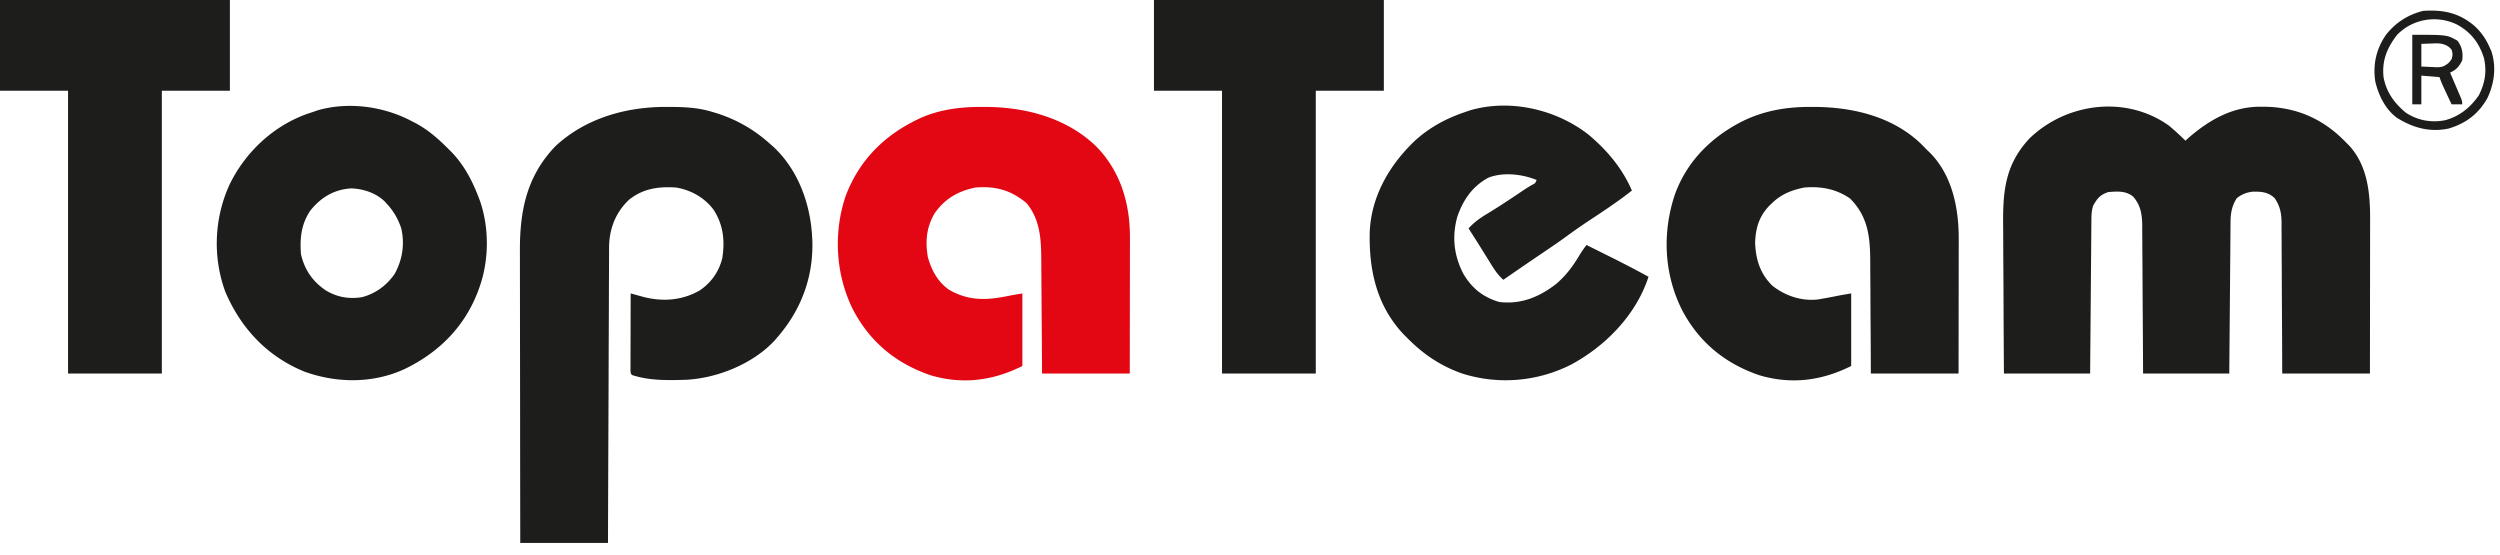 <svg xmlns="http://www.w3.org/2000/svg" width="1653" height="367"><path d="M1434 83c3.848 3.14 7.45 6.527 11 10l2.875-2.563c13.748-11.709 28.896-20.074 47.25-19.874l3.047.027c20.918.48 38.404 8.396 52.828 23.41l1.86 1.836c12.423 13.128 14.313 31.485 14.254 48.65v3.374c0 3.652-.008 7.304-.016 10.956l-.005 7.63a16211.5 16211.5 0 0 1-.021 17.976c-.012 7.498-.018 14.996-.023 22.494-.01 13.361-.03 26.723-.049 40.084h-58l-.078-23.344c-.025-4.885-.052-9.77-.082-14.656-.048-7.751-.093-15.502-.111-23.254-.015-6.25-.05-12.5-.097-18.751-.015-2.383-.023-4.765-.024-7.148-.002-3.342-.03-6.683-.062-10.025l.015-2.973c-.092-6.11-1.095-10.739-4.561-15.849-4.295-4.035-8.69-4.352-14.36-4.277-4.129.433-7.366 1.72-10.64 4.277-3.213 4.872-4.11 9.827-4.158 15.587l-.03 2.699-.017 2.92-.03 3.106a5043.12 5043.12 0 0 0-.081 10.145l-.063 7.041c-.056 6.173-.105 12.346-.153 18.52-.06 7.408-.126 14.817-.19 22.226-.098 11.252-.187 22.504-.278 33.756h-57l-.113-22.906c-.03-4.795-.062-9.589-.096-14.383-.054-7.606-.105-15.213-.137-22.82-.026-6.133-.067-12.267-.117-18.4-.017-2.339-.028-4.676-.035-7.014-.01-3.28-.037-6.559-.07-9.838l.005-2.917c-.1-7.239-1.099-12.975-5.937-18.66-4.896-4.039-10.433-3.531-16.5-3.062-5.241 1.715-7.362 4.213-10 9-.904 2.894-1.133 5.519-1.158 8.543l-.03 2.745-.017 2.988-.03 3.165c-.032 3.452-.057 6.904-.081 10.356l-.063 7.18c-.056 6.3-.105 12.599-.153 18.899-.06 7.558-.126 15.116-.19 22.675-.099 11.483-.187 22.966-.278 34.449h-57c-.2-30.096-.2-30.096-.251-45.055-.028-8.062-.063-16.125-.126-24.187a3130.08 3130.08 0 0 1-.093-19.162c-.007-3.375-.025-6.75-.059-10.125-.218-22.567 1.523-40.043 17.654-57.159 24.641-23.565 63.79-28.308 91.875-8.312ZM440.813 70.688l2.002.005c9.755.045 18.809.425 28.185 3.307l3.54 1.066C487.683 79.406 498.712 85.764 509 95l2.11 1.824C527.736 112.155 535.9 134.817 537 157l.125 2.086c.738 24.08-7.365 45.807-23.125 63.914l-1.535 1.824c-14.271 15.658-38.172 25.293-59.04 26.3-12.002.33-23.877.634-35.425-3.124-1-1-1-1-1.12-3.132l.006-2.847v-3.215l.016-3.497.005-3.56c.005-3.771.018-7.541.03-11.311.006-2.55.01-5.098.014-7.647.011-6.264.028-12.527.049-18.791l2.281.632 2.996.825 2.969.82c12.883 3.383 25.944 2.411 37.567-4.34 7.545-5.182 12.503-12.282 14.753-21.171 1.826-11.647.699-22.054-5.691-32.016-5.996-8.058-14.992-13.124-24.875-14.75-11.504-.784-21.803.639-31 8-8.604 8.04-12.862 18.514-13.262 30.247-.015 1.488-.02 2.977-.016 4.466l-.018 2.51c-.017 2.75-.02 5.5-.023 8.25l-.03 5.945c-.028 5.36-.043 10.721-.056 16.082-.015 5.61-.042 11.22-.068 16.828-.046 10.614-.083 21.228-.116 31.842a36322.49 36322.49 0 0 1-.138 36.261c-.104 24.856-.191 49.713-.273 74.569h-58c-.045-27.27-.082-54.538-.104-81.808-.01-12.662-.024-25.324-.047-37.987-.02-11.04-.033-22.081-.037-33.122a8532.29 8532.29 0 0 0-.023-17.526 5467.26 5467.26 0 0 1-.015-16.523c0-2.013-.005-4.026-.012-6.039-.098-26.698 4.447-49.479 23.5-69.354 20.041-18.567 46.772-26.07 73.55-25.954ZM1197.625 70.688l2.001.005c26.02.12 52.945 6.652 71.8 25.639L1274 99l2.23 2.137c14.696 14.923 18.965 36.796 18.884 56.973v2.93c0 3.165-.008 6.33-.016 9.495l-.005 6.62c-.003 5.785-.013 11.57-.024 17.356-.012 6.953-.017 13.907-.023 20.86-.01 10.543-.029 21.086-.046 31.629h-58l-.078-19.414c-.025-4.083-.052-8.167-.082-12.25-.048-6.467-.092-12.933-.111-19.4-.015-5.22-.05-10.44-.097-15.66a848.886 848.886 0 0 1-.024-5.943c-.014-16.7-.994-30.72-13.358-43.083-9.17-6.348-19.269-8.165-30.25-7.25-8.155 1.644-14.935 4.243-21 10l-1.898 1.777c-6.899 7.117-9.291 14.855-9.602 24.66.349 11.087 3.39 20.733 11.5 28.563 8.55 6.653 19.162 10.227 30 9a347.221 347.221 0 0 0 12.23-2.246c3.245-.649 6.506-1.21 9.77-1.754v48c-19.471 9.736-39.388 12.35-60.46 6.191-23.11-7.78-40.67-22.297-51.79-44.066-11.518-23.57-12.613-50.09-4.517-74.956 7.975-22.564 24.586-38.955 45.66-49.387 14.412-6.871 28.878-9.164 44.732-9.094Z" fill="#1D1D1B"/><path d="m649.625 70.688 2.001.005C678.22 70.816 705.458 77.963 725 97c15.986 16.405 22.203 37.747 22.114 60.201v2.96c0 3.198-.008 6.395-.016 9.593l-.005 6.687c-.003 5.845-.013 11.689-.024 17.533-.012 7.025-.017 14.049-.023 21.073-.01 10.651-.029 21.302-.046 31.953h-58l-.113-19.52c-.03-4.097-.062-8.194-.096-12.29-.054-6.494-.105-12.987-.137-19.48a3430.72 3430.72 0 0 0-.117-15.718 1152.83 1152.83 0 0 1-.035-5.976c-.049-14.146-.206-28.301-9.752-39.703C668.58 125.76 658.241 122.885 645 124c-11.563 2.334-20.172 7.335-27 17-5.377 9.157-6.282 18.245-4.54 28.79 2.37 8.781 6.694 16.794 14.325 21.964 12.89 7.252 24.349 6.842 38.445 4 3.245-.649 6.506-1.21 9.77-1.754v48c-19.471 9.736-39.388 12.35-60.46 6.191-23.091-7.773-40.631-22.28-51.79-44.004C552.54 181.31 550.993 154.195 559 130c9.164-24.542 26.426-41.352 50.023-52.147 13.104-5.655 26.462-7.227 40.602-7.165Z" fill="#E30613"/><path d="m272 80 2.918 1.488C283.101 85.924 289.466 91.475 296 98l2.473 2.438c8.289 8.644 13.664 18.712 17.902 29.812l.723 1.893c6.487 17.994 6.367 39.902-.098 57.857l-.715 1.988c-8.886 23.97-26.231 41.276-49.168 52.215-20.86 9.461-44.436 9.178-65.742 1.547C176.704 235.708 159.377 217.187 149 193c-8.439-23.013-7.396-48.508 2.688-70.75 10.427-21.608 29.026-39.067 51.734-47.066L207 74l2.953-1.027C230.206 67.097 253.56 70.247 272 80Zm-66.684 59.07c-6.142 9.004-7.122 18.25-6.316 28.93 2.243 10.114 7.535 17.867 16.008 23.75 7.515 4.715 15.806 6.205 24.554 4.688 8.918-2.41 16.253-7.854 21.438-15.438 5.11-9.316 6.69-19.554 4.316-30.012-2.07-6.16-4.952-11.18-9.316-15.988l-1.52-1.684c-5.828-5.687-14.033-8.424-22.105-8.754-11.361.637-19.955 5.798-27.059 14.508ZM1050.125 88.875c12.189 10.104 22.622 22.443 28.875 37.125-8.696 6.865-17.851 12.98-27.105 19.063a412.493 412.493 0 0 0-17.2 11.98c-4.392 3.19-8.887 6.227-13.382 9.27l-5.739 3.898-2.834 1.925a2708.978 2708.978 0 0 0-12.115 8.302l-2.053 1.413L994 185c-4.239-3.713-6.886-8.315-9.813-13.063a40014.62 40014.62 0 0 0-3.19-5.117c-.513-.824-1.025-1.649-1.552-2.499a933.18 933.18 0 0 0-5.695-9.008l-1.64-2.575L971 151c3.713-4.01 7.51-6.773 12.188-9.563 7.05-4.298 13.937-8.8 20.783-13.414l2.166-1.457 2.025-1.362c1.566-1.026 3.177-1.984 4.795-2.927 2.18-1.115 2.18-1.115 3.043-3.277-9.483-3.914-22.318-5.363-32.063-1.438-10.482 5.809-16.366 14.414-20.312 25.563-3.703 13.21-2.365 25.64 3.883 37.813 5.63 9.636 13.163 15.651 23.867 18.75 14.182 1.688 26.22-3.208 37.371-11.805 6.54-5.533 11.03-11.508 15.379-18.781 1.516-2.509 3.098-4.782 4.875-7.102 3.751 1.863 7.5 3.729 11.249 5.597l3.807 1.893c8.74 4.341 17.38 8.829 25.944 13.51-8.118 25.034-28.184 45.65-51.013 57.99-22.412 11.386-48.314 13.578-72.233 5.979C952.05 241.744 940.84 234.034 930 223l-2.086-2.09c-17.728-18.971-22.806-42.353-22.254-67.394.955-23.72 13.054-44.545 30.047-60.625C945.49 84.056 956.549 78.123 969 74l2.918-1.027c26.44-7.743 56.834-.722 78.207 15.902ZM763 0h152v60h-45v187h-62V60h-45V0ZM0 0h152v60h-45v187H45V60H0V0ZM1636.188 17.188c4.446 4.146 7.345 8.283 9.812 13.812l1.25 2.688c3.403 10.493 2.107 21.038-2.469 30.953-5.85 10.597-14.22 16.916-25.781 20.359-12.384 2.604-23.37-.436-34-7-7.762-5.641-12.22-14.818-14.438-24-1.759-11.318.646-21.926 7.25-31.25 6.506-8.043 14.231-12.941 24.313-15.563 13.33-.869 23.698 1.2 34.063 10ZM1585 23c-6.68 8.62-10.148 17.011-9 28 1.834 9.908 7.009 17.057 14.668 23.457 7.8 5.161 16.747 6.79 25.828 5.07 9.535-2.423 16.98-8.443 22.504-16.527 4.142-8.04 5.407-15.991 3.34-24.82-3.225-10.024-8.669-16.996-17.938-22.028-13.187-6.325-29.088-3.705-39.402 6.848Z" fill="#1D1D1B"/><path d="M1595 23c23 0 23 0 30 4 2.974 4.317 3.649 7.81 3 13-2.16 4.09-3.829 6.133-8 8l.734 1.712c1.093 2.553 2.18 5.108 3.266 7.663l1.156 2.695 1.094 2.578 1.016 2.38C1628 67 1628 67 1628 69h-7a5313.366 5313.366 0 0 1-3.438-7.313l-.986-2.091c-1.33-2.84-2.583-5.617-3.576-8.596l-12-1v19h-6V23Zm6 6v15l7.188.313 2.235.137c3.89.082 5.448-.348 8.526-2.778 2.256-2.535 2.256-2.535 2.676-5.734-.385-3.06-.385-3.06-2.676-5.106-3.673-2.282-6.594-2.288-10.762-2.082L1601 29Z" fill="#1D1D1B"/></svg>
